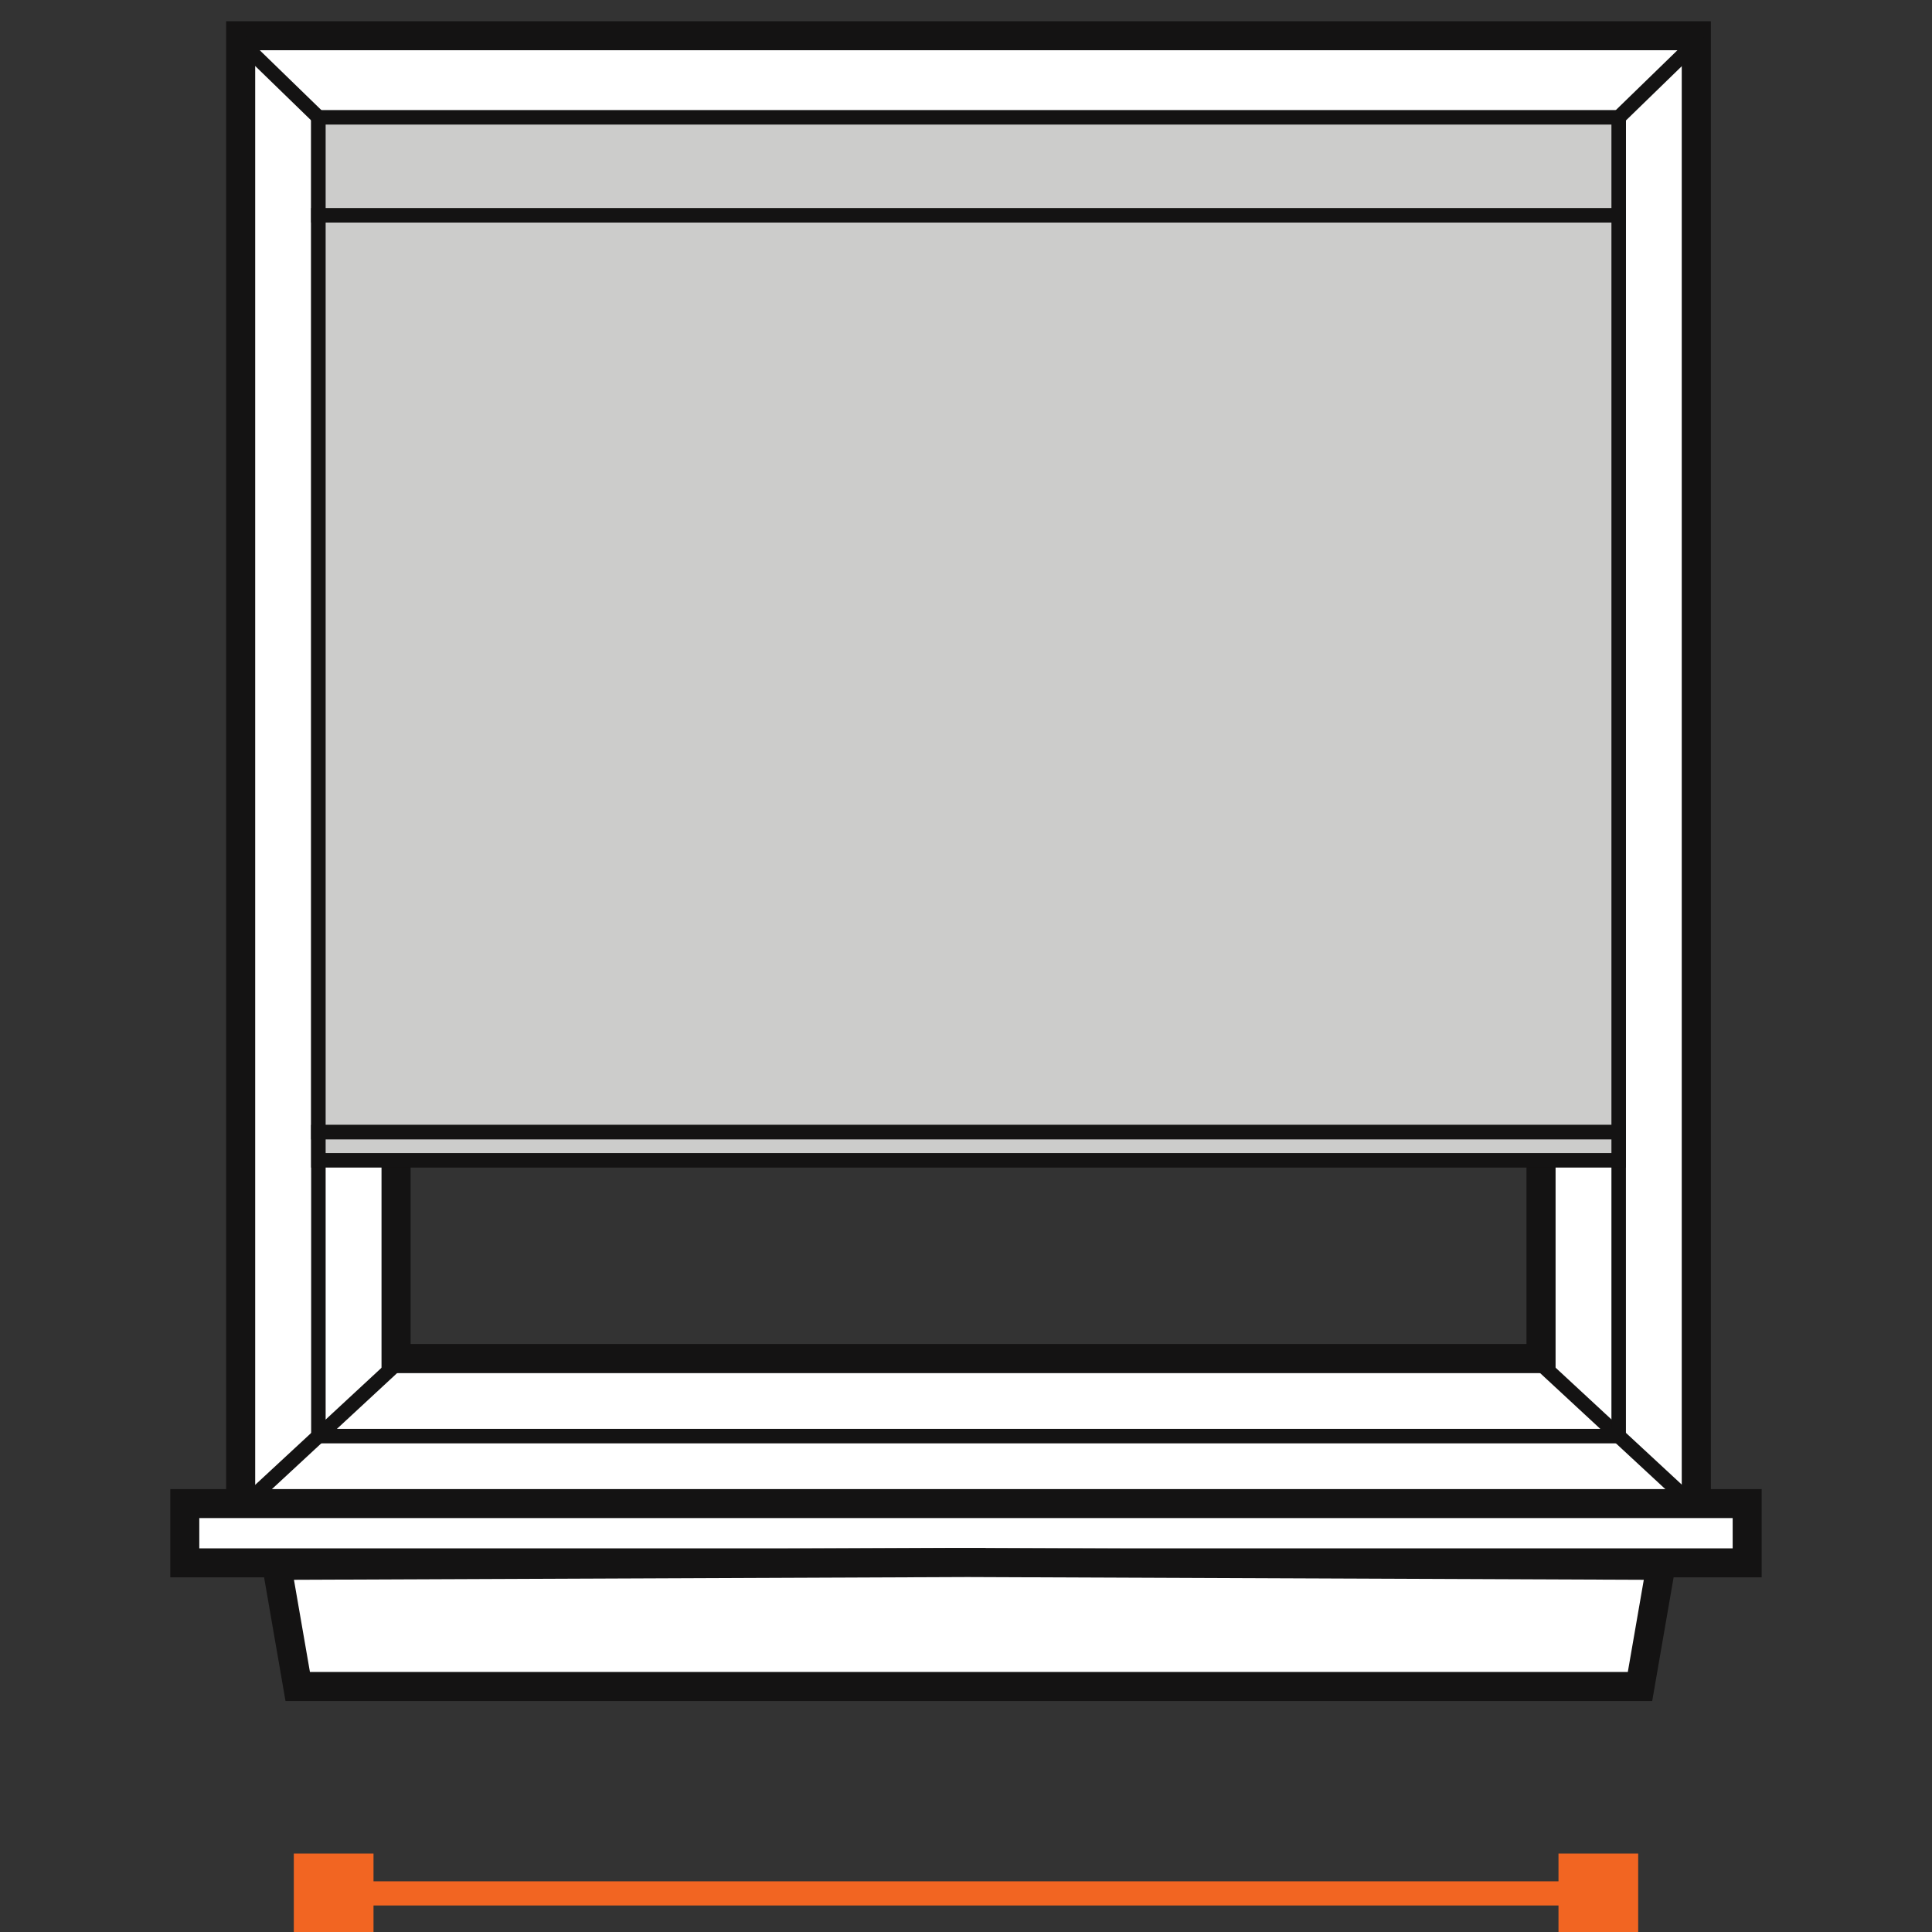 <?xml version="1.0" encoding="UTF-8"?><svg id="a" xmlns="http://www.w3.org/2000/svg" viewBox="0 0 400 400"><rect x="0" y="0" width="400" height="400" fill="#333333" stroke="none"/><path d="M52.82,10.4v300.05h295.4V10.4H52.82ZM322.03,284.26H79.01V36.58h243.03v247.68Z" fill="#fff" stroke-width="0"/><path d="M348.22,10.4v300.05H52.82V10.4h295.4M79.01,284.26h243.03V36.58H79.01v247.68M354.22,4.4H46.82v312.05h307.4V4.4h0ZM85.01,42.58h231.03v235.68H85.01V42.58h0Z" fill="#141313" stroke-width="0"/><rect x="64.42" y=".11" width="3" height="48.37" transform="translate(2.56 54.64) rotate(-45.83)" fill="#141313" stroke-width="0"/><rect x="310.94" y="22.79" width="48.37" height="3" transform="translate(77.87 240.44) rotate(-44.18)" fill="#141313" stroke-width="0"/><rect x="42.27" y="295.83" width="47.3" height="3" transform="translate(-184.53 124.06) rotate(-42.82)" fill="#141313" stroke-width="0"/><rect x="333.63" y="273.68" width="3" height="47.3" transform="translate(-110.75 341.03) rotate(-47.18)" fill="#141313" stroke-width="0"/><rect x="38.26" y="311.31" width="323.47" height="12.27" fill="#fff" stroke-width="0"/><path d="M364.74,326.57H35.26v-18.27h329.47v18.27ZM41.26,320.57h317.47v-6.27H41.26v6.27Z" fill="#141313" stroke-width="0"/><polygon points="201.08 323.5 201.08 323.5 200.6 323.5 200.12 323.5 200.12 323.5 57.3 324.09 61.64 349.17 200.12 349.17 201.08 349.17 339.55 349.17 343.9 324.09 201.08 323.5" fill="#fff" stroke-width="0"/><path d="M342.08,352.17H59.11l-5.38-31.07,143.38-.61h3.49s3.47,0,3.47,0v.03l143.38.59-5.38,31.07ZM64.16,346.17h272.86l3.31-19.09-139.8-.57h-.4s-139.27.57-139.27.57l3.31,19.09Z" fill="#141313" stroke-width="0"/><path d="M336.63,298.83H64.42V23.41h272.21v275.41ZM67.42,295.83h266.21V26.41H67.42v269.41Z" fill="#141313" stroke-width="0"/><rect x="65.92" y="44.57" width="269.21" height="189.84" fill="#cccccb" stroke-width="0"/><path d="M336.63,235.91H64.42V43.07h272.21v192.84ZM67.42,232.91h266.21V46.07H67.42v186.84Z" fill="#141313" stroke-width="0"/><rect x="65.92" y="24.29" width="269.21" height="20.28" fill="#cccccb" stroke-width="0"/><path d="M336.63,46.07H64.42v-23.28h272.21v23.28ZM67.42,43.07h266.21v-17.28H67.42v17.28Z" fill="#141313" stroke-width="0"/><rect x="65.92" y="234.41" width="269.21" height="5.83" fill="#cccccb" stroke-width="0"/><path d="M336.63,241.73H64.42v-8.83h272.21v8.83ZM67.42,238.73h266.21v-2.83H67.42v2.83Z" fill="#141313" stroke-width="0"/><rect x="68.67" y="389.51" width="262.66" height="5" fill="#f26522" stroke-width="0"/><rect x="60.83" y="383.76" width="16.5" height="16.5" fill="#f26522" stroke-width="0"/><rect x="322.67" y="383.76" width="16.5" height="16.5" fill="#f26522" stroke-width="0"/></svg>